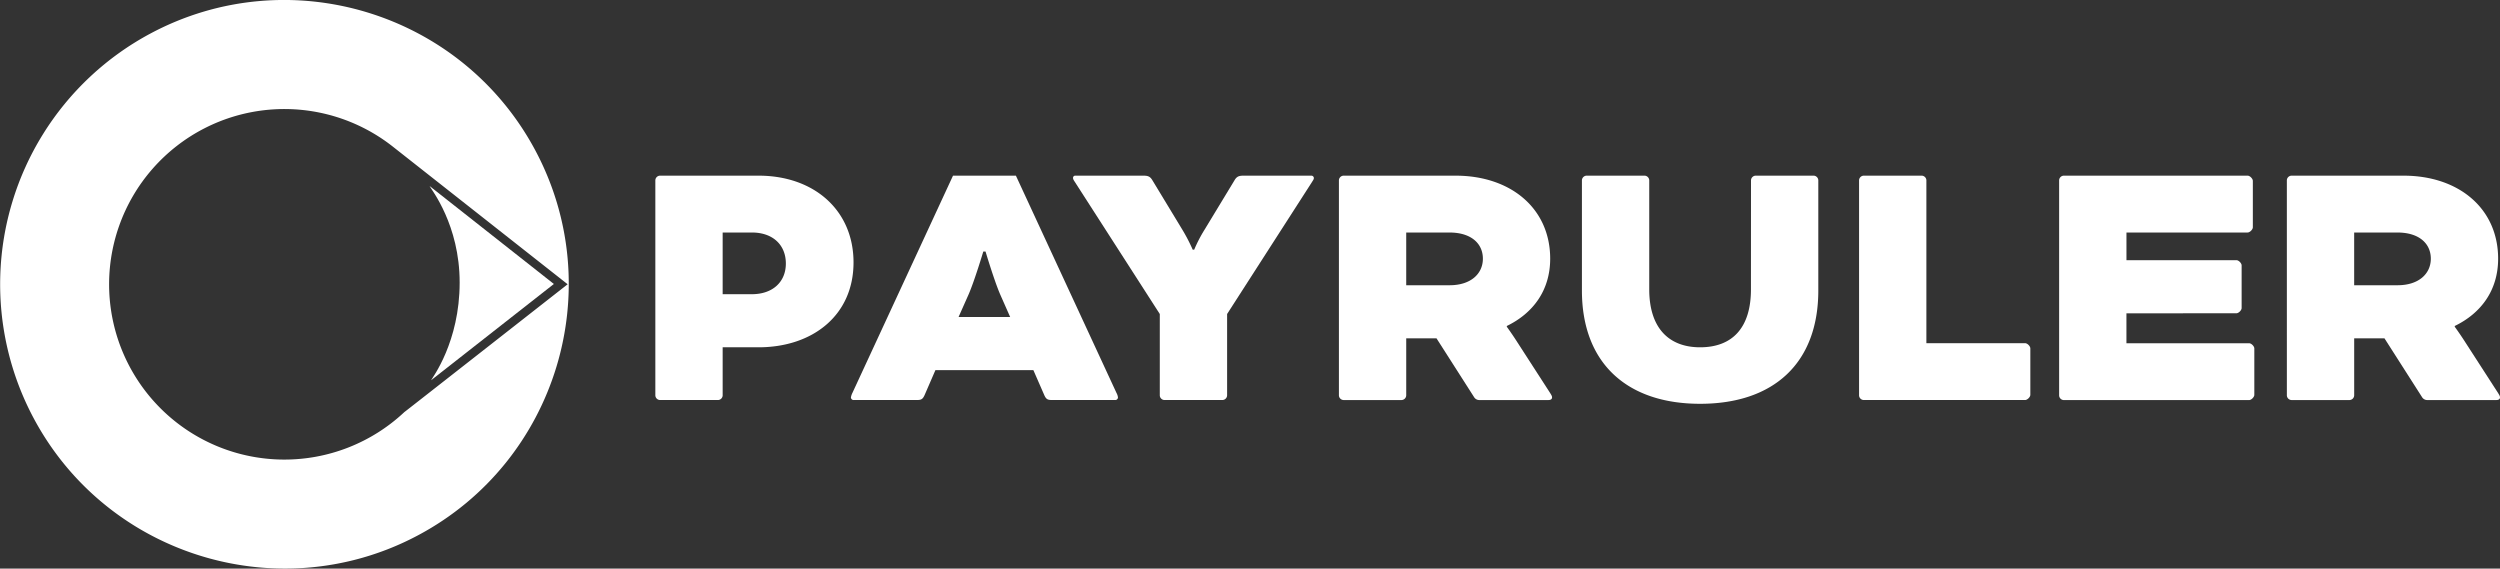 <svg id="Layer_1" data-name="Layer 1" xmlns="http://www.w3.org/2000/svg" viewBox="0 0 1861.39 423.34"><rect x="0" y="0" width="1861.39" height="423.34" fill="#333333" stroke="none"/><defs><style>.cls-1{fill:#fff;}</style></defs><path class="cls-1" d="M549.9,997.55a3.59,3.59,0,0,1-3.35-3.34V833.84a3.59,3.59,0,0,1,3.35-3.34h73.5c41.48,0,70.71,25.89,70.71,64.59,0,39.53-30.62,63.2-70.71,63.2H596.67v35.92a3.59,3.59,0,0,1-3.34,3.34Zm46.77-124.73v45.94h21.72c15.59,0,25.33-9.19,25.33-22.84s-9.47-23.1-25.33-23.1Z" transform="translate(-58.61 -699.71)"/><path class="cls-1" d="M828,975.27H755.09L747,993.93c-1.4,3.06-2.51,3.62-5.85,3.62H694.4a2,2,0,0,1-2.23-1.95,11.66,11.66,0,0,1,1.11-3.34l74.9-161.76H815l74.89,161.76A9.3,9.3,0,0,1,891,995.6a2,2,0,0,1-2.23,1.95H842c-3.35,0-4.46-.56-5.85-3.62Zm-55.69-39.53h38.42l-7.51-17C798.8,908.45,792.4,887,792.4,887h-1.67s-6.41,21.43-10.86,31.74Z" transform="translate(-58.61 -699.71)"/><path class="cls-1" d="M972.26,994.21a3.59,3.59,0,0,1-3.34,3.34H925.48a3.59,3.59,0,0,1-3.34-3.34v-60.7l-63.2-98.28c-1.11-1.67-1.39-2.23-1.39-3.06a1.6,1.6,0,0,1,1.67-1.67h50.67c3.35,0,5,.55,6.69,3.34l22.27,36.75a128.64,128.64,0,0,1,7.79,15h1.12a105.54,105.54,0,0,1,7.79-15l22.28-36.75c1.67-2.79,3.34-3.34,6.68-3.34h50.39a1.85,1.85,0,0,1,1.95,1.67c0,1.11-.56,1.67-1.39,3.06l-63.2,98.28Z" transform="translate(-58.61 -699.71)"/><path class="cls-1" d="M1055.51,833.84a3.59,3.59,0,0,1,3.34-3.34h83.52c41.21,0,70.44,24.5,70.44,61.81,0,23.66-12.81,40.65-32.29,50.11V943s3.62,5,6.68,9.74l25,38.7c1.4,2.23,2,3.06,2,4.18s-.83,1.95-2.78,1.95h-51.23a4.53,4.53,0,0,1-3.9-1.95l-28.12-44h-22.55v42.6a3.59,3.59,0,0,1-3.34,3.34h-43.43a3.59,3.59,0,0,1-3.34-3.34Zm50.11,39v39.25h32.3c15.87,0,24.78-8.63,24.78-19.76,0-11.42-8.91-19.49-24.78-19.49Z" transform="translate(-58.61 -699.71)"/><path class="cls-1" d="M1362.33,833.84a3.59,3.59,0,0,1,3.34-3.34h43.43a3.59,3.59,0,0,1,3.34,3.34V916c0,54-33.13,84.36-88,84.36-54.57,0-88-30.35-88-84.36V833.84a3.59,3.59,0,0,1,3.34-3.34h43.44a3.59,3.59,0,0,1,3.34,3.34v81.3c0,28.67,14.48,43.15,37.86,43.15,24,0,37.87-14.48,37.87-43.15Z" transform="translate(-58.61 -699.71)"/><path class="cls-1" d="M1492.91,955.23h73.5c1.67,0,3.9,2.22,3.9,3.9v34.52c0,1.67-2.23,3.9-3.9,3.9H1446.13a3.59,3.59,0,0,1-3.34-3.34V833.84a3.59,3.59,0,0,1,3.34-3.34h43.44a3.59,3.59,0,0,1,3.34,3.34Z" transform="translate(-58.61 -699.71)"/><path class="cls-1" d="M1641.86,933v22.27h91.32c1.67,0,3.9,2.22,3.9,3.9v34.52c0,1.67-2.23,3.9-3.9,3.9H1595.09a3.59,3.59,0,0,1-3.34-3.34V833.84a3.59,3.59,0,0,1,3.34-3.34h137c1.67,0,3.89,2.23,3.89,3.9v34.52c0,1.67-2.22,3.9-3.89,3.9h-90.21v20.6h81.85c1.67,0,3.9,2.23,3.9,3.9v31.74c0,1.67-2.23,3.9-3.9,3.9Z" transform="translate(-58.61 -699.71)"/><path class="cls-1" d="M1761.3,833.84a3.59,3.59,0,0,1,3.35-3.34h83.52c41.21,0,70.44,24.5,70.44,61.81,0,23.66-12.81,40.65-32.3,50.11V943s3.62,5,6.69,9.74l25,38.7c1.39,2.23,2,3.06,2,4.18s-.83,1.95-2.78,1.95H1866a4.53,4.53,0,0,1-3.9-1.95l-28.12-44h-22.55v42.6a3.59,3.59,0,0,1-3.34,3.34h-43.43a3.59,3.59,0,0,1-3.35-3.34Zm50.12,39v39.25h32.3c15.86,0,24.77-8.63,24.77-19.76,0-11.42-8.91-19.49-24.77-19.49Z" transform="translate(-58.61 -699.71)"/><path class="cls-1" d="M457.16,811.64c-55-103-183.5-142-286.48-87a211.7,211.7,0,0,0-87,286.47c38.08,71.29,111.4,111.94,187.09,111.94a210.36,210.36,0,0,0,99.38-24.94C473.12,1043.12,512.15,914.61,457.16,811.64Zm-97.6,195A130.5,130.5,0,1,1,351.25,809h0l130,102.36h0S359.13,1007.06,359.56,1006.63Z" transform="translate(-58.61 -699.71)"/><path class="cls-1" d="M378.41,838.18c1.34,2.65,22.44,28.94,22.44,71.87,0,44.36-20.34,70.89-21.27,72.78L471,911.15Z" transform="translate(-58.61 -699.71)"/></svg>